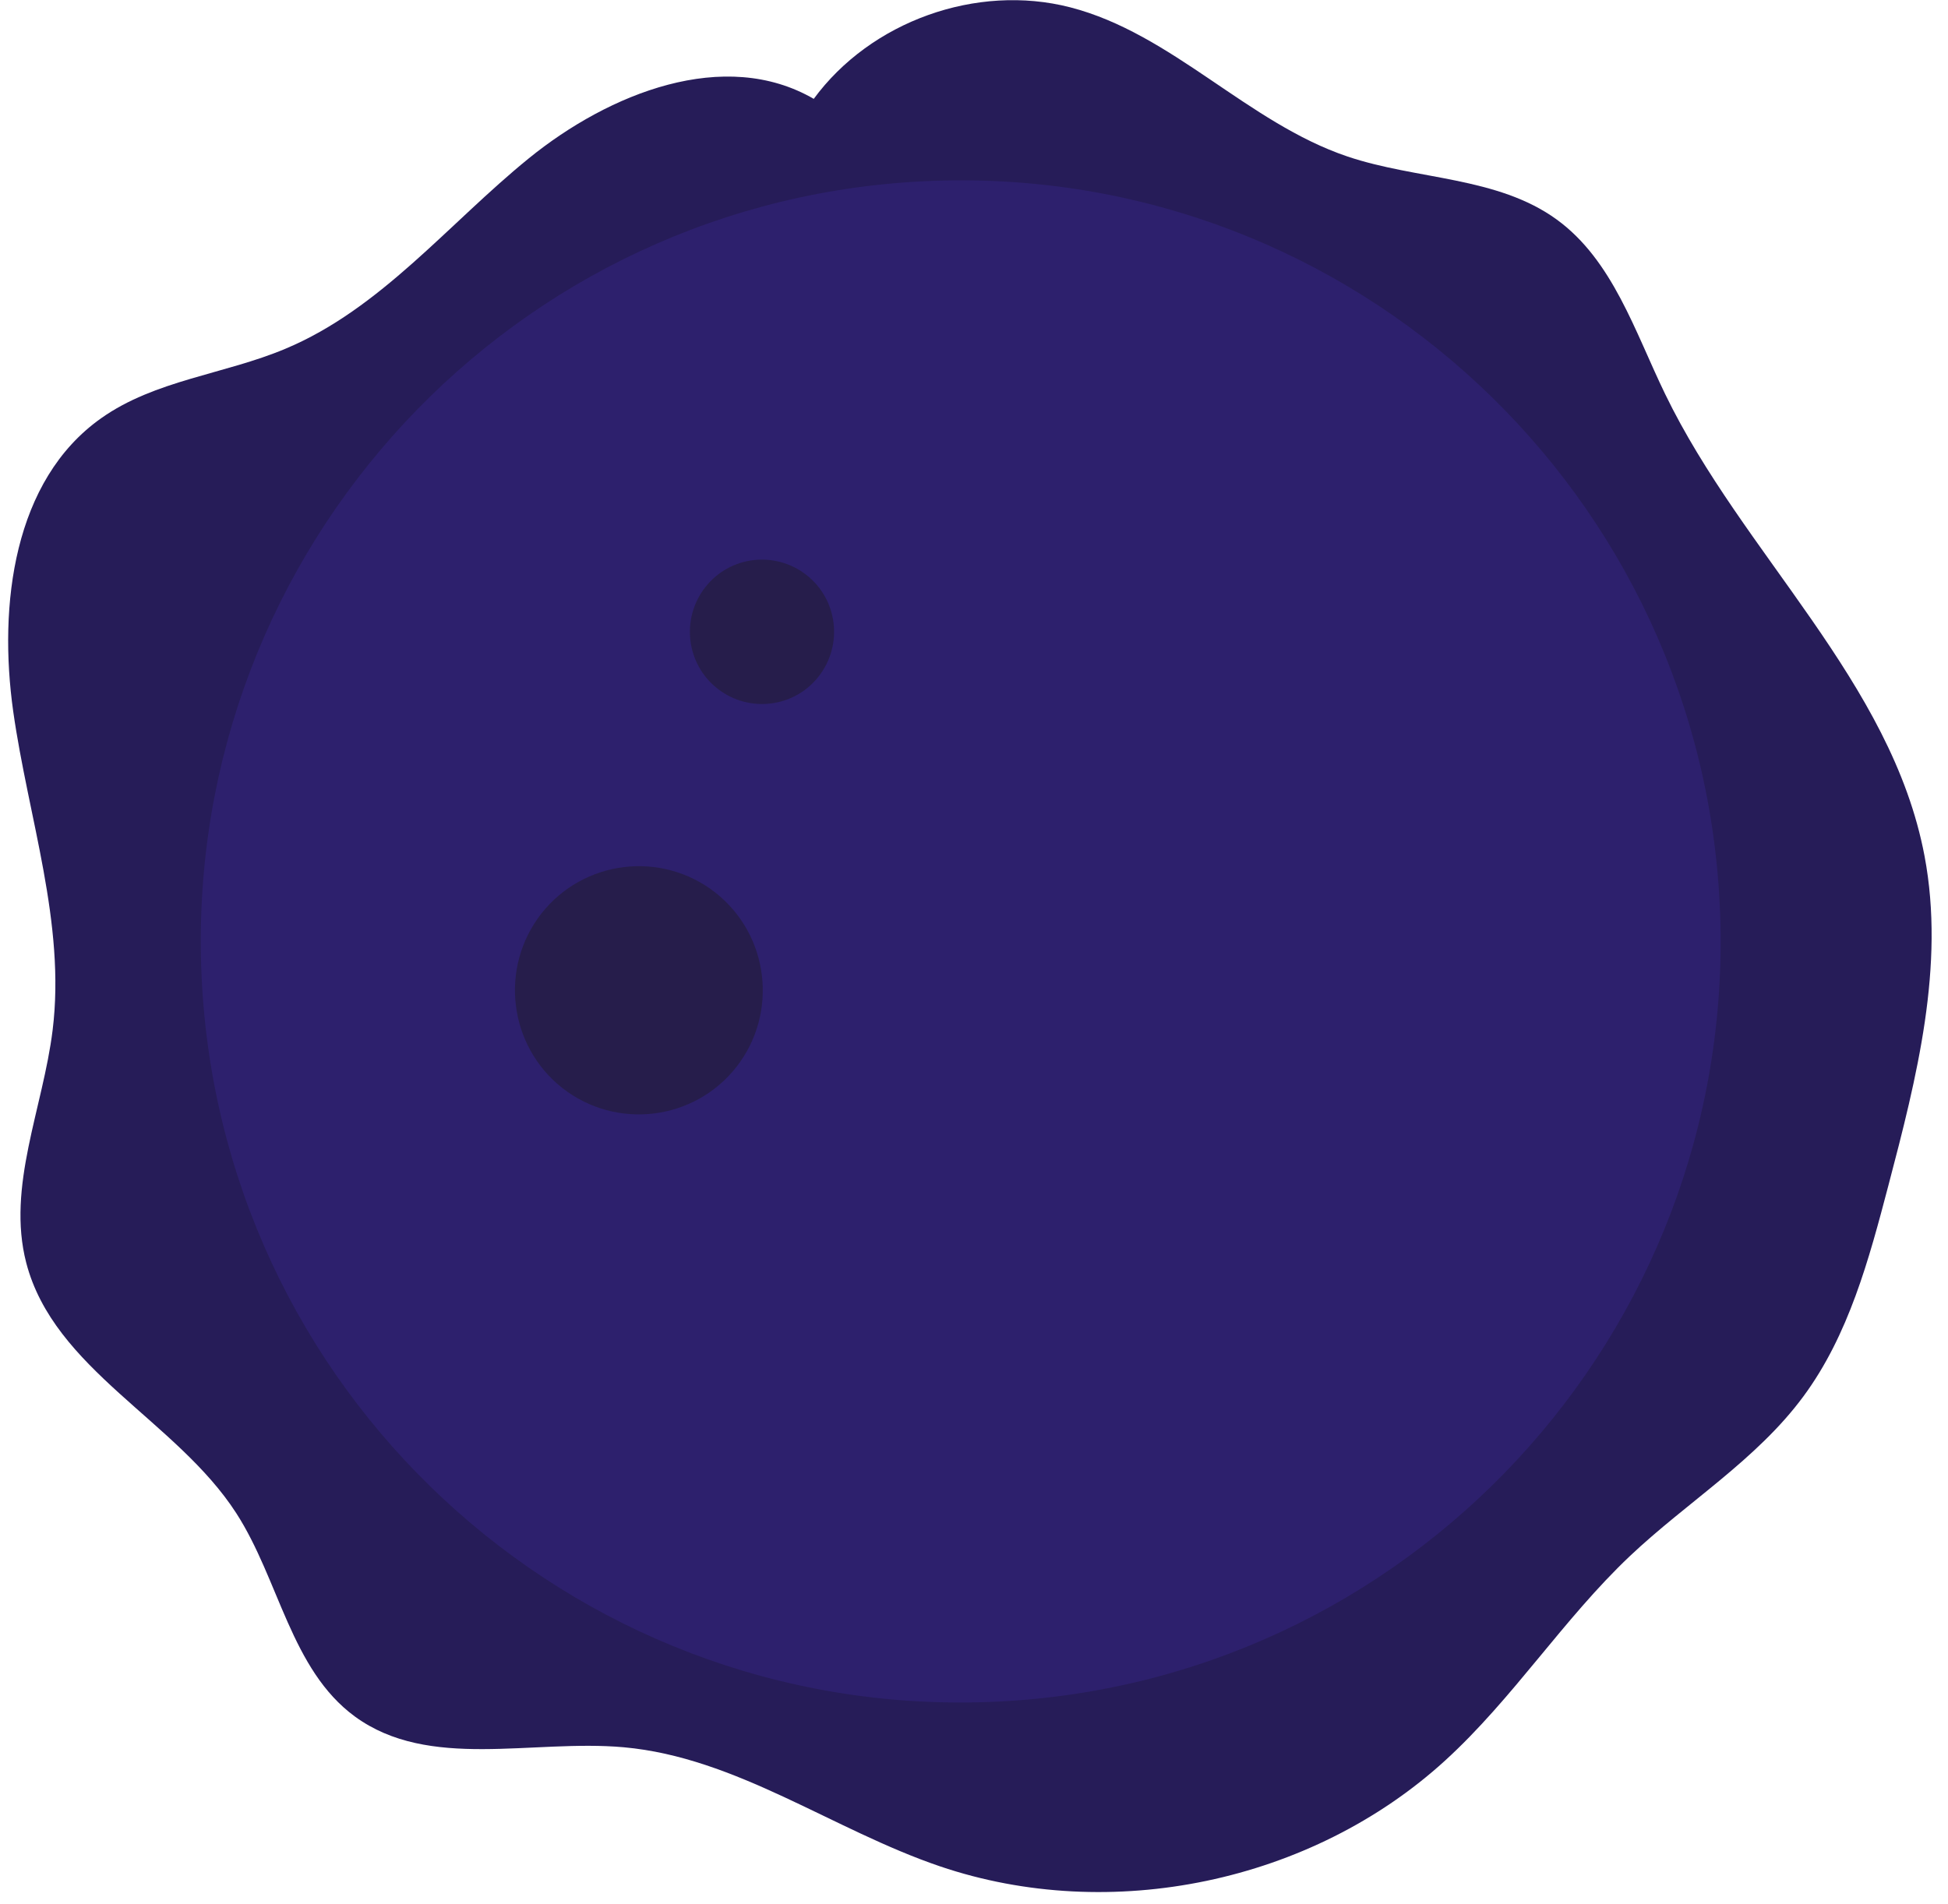 <svg width="90" height="88" viewBox="0 0 90 88" fill="none" xmlns="http://www.w3.org/2000/svg">
<path d="M37.613 4.578C33.477 2.169 28.143 4.304 24.428 7.32C20.714 10.337 17.592 14.273 13.182 16.118C10.378 17.297 7.159 17.563 4.673 19.327C0.626 22.188 -0.084 27.955 0.611 32.876C1.307 37.79 3.038 42.667 2.432 47.596C1.988 51.213 0.301 54.83 1.211 58.35C2.491 63.286 8.158 65.643 10.918 69.927C12.901 73.003 13.441 77.154 16.393 79.318C19.819 81.823 24.584 80.363 28.816 80.741C34.017 81.208 38.472 84.558 43.421 86.241C51.316 88.924 60.602 86.982 66.765 81.356C69.902 78.495 72.218 74.827 75.303 71.906C77.945 69.409 81.156 67.459 83.316 64.532C85.41 61.7 86.35 58.195 87.245 54.785C88.555 49.804 89.872 44.624 88.917 39.562C87.393 31.483 80.512 25.605 76.931 18.208C75.533 15.325 74.512 12.027 71.922 10.144C69.177 8.15 65.463 8.314 62.252 7.231C57.642 5.675 54.157 1.554 49.444 0.338C45.123 -0.773 40.218 0.983 37.584 4.585" fill="#261C58"/>
<path d="M45.629 78.651C65.007 77.963 80.159 61.67 79.473 42.258C78.787 22.847 62.521 7.668 43.143 8.356C23.765 9.043 8.613 25.337 9.299 44.748C9.986 64.16 26.251 79.339 45.629 78.651Z" fill="#2D206D"/>
<path opacity="0.4" d="M34.026 49.301C32.073 51.791 28.477 52.228 25.983 50.279C23.497 48.322 23.061 44.72 25.007 42.222C26.96 39.732 30.556 39.295 33.049 41.244C35.535 43.201 35.972 46.803 34.026 49.301Z" fill="#1D1A1A"/>
<path opacity="0.4" d="M37.828 31.253C36.696 32.706 34.602 32.958 33.152 31.824C31.701 30.69 31.45 28.592 32.582 27.139C33.714 25.687 35.808 25.435 37.258 26.569C38.708 27.703 38.96 29.8 37.828 31.253Z" fill="#1D1A1A"/>
</svg>
